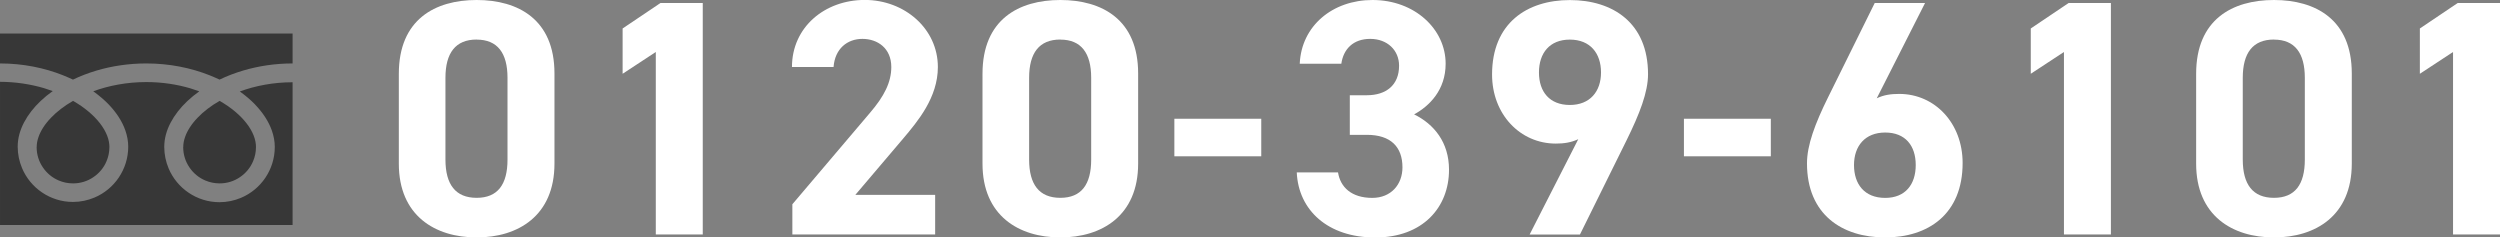 <?xml version="1.0" encoding="UTF-8"?>
<svg id="_レイヤー_2" data-name="レイヤー 2" xmlns="http://www.w3.org/2000/svg" viewBox="0 0 377.48 35.86">
  <rect x="0" y="0" width="377.48" height="35.86" fill="#808080" stroke="none"/>
  <defs>
    <style>
      .cls-1 {
        fill: #fff;
      }

      .cls-2 {
        fill: #373737;
      }
    </style>
  </defs>
  <g id="_デザイン" data-name="デザイン">
    <g>
      <g>
        <path class="cls-1" d="M83.72,24.71c0,7.85-5.47,11.14-11.75,11.14s-11.75-3.29-11.75-11.14V11.14c0-8.2,5.47-11.14,11.75-11.14s11.75,2.94,11.75,11.09v13.62Zm-11.75-18.74c-3.19,0-4.71,2.03-4.71,5.77v12.36c0,3.75,1.52,5.77,4.71,5.77s4.66-2.03,4.66-5.77V11.75c0-3.75-1.52-5.77-4.66-5.77Z"/>
        <path class="cls-1" d="M106.11,35.4h-7.09V7.85l-5.01,3.29V4.3l5.72-3.85h6.38V35.4Z"/>
        <path class="cls-1" d="M141.21,35.4h-21.57v-4.56l11.7-13.78c2.18-2.53,3.24-4.66,3.24-6.94,0-2.84-2.08-4.25-4.36-4.25s-4.15,1.47-4.36,4.25h-6.28c0-6.03,4.96-10.13,10.99-10.13s11.04,4.36,11.04,10.13c0,4.61-3.04,8.2-5.27,10.84l-7.19,8.46h12.05v5.98Z"/>
        <path class="cls-1" d="M171.85,24.71c0,7.85-5.47,11.14-11.75,11.14s-11.75-3.29-11.75-11.14V11.14c0-8.2,5.47-11.14,11.75-11.14s11.75,2.94,11.75,11.09v13.62Zm-11.75-18.74c-3.19,0-4.71,2.03-4.71,5.77v12.36c0,3.75,1.52,5.77,4.71,5.77s4.66-2.03,4.66-5.77V11.75c0-3.75-1.52-5.77-4.66-5.77Z"/>
        <path class="cls-1" d="M177.32,17.93h13.12v5.67h-13.12v-5.67Z"/>
        <path class="cls-1" d="M203.81,14.38h2.58c2.89,0,4.86-1.52,4.86-4.46,0-2.33-1.77-4.05-4.36-4.05s-4.05,1.57-4.36,3.75h-6.28c.25-5.72,4.96-9.62,10.99-9.62,6.38,0,11.04,4.41,11.04,9.62,0,3.95-2.43,6.38-4.76,7.65,2.99,1.47,5.27,4.2,5.27,8.36,0,5.67-3.95,10.23-11.14,10.23s-11.6-4.15-11.85-9.83h6.23c.35,2.23,2.03,3.85,5.17,3.85,2.84,0,4.56-2.03,4.56-4.61,0-3.09-1.77-4.91-5.37-4.91h-2.58v-5.98Z"/>
        <path class="cls-1" d="M238.3,21.02c-1.11,.51-2.18,.66-3.39,.66-5.37,0-9.62-4.41-9.62-10.43,0-7.75,5.27-11.24,11.75-11.24s11.8,3.44,11.8,11.19c0,2.73-1.27,5.98-3.24,9.98l-7.04,14.23h-7.6l7.34-14.38Zm-1.27-15.04c-3.04,0-4.66,2.03-4.66,4.96s1.62,4.91,4.66,4.91,4.71-2.03,4.71-4.91-1.62-4.96-4.71-4.96Z"/>
        <path class="cls-1" d="M254.26,17.93h13.12v5.67h-13.12v-5.67Z"/>
        <path class="cls-1" d="M283.38,14.84c1.06-.51,2.13-.66,3.39-.66,5.37,0,9.57,4.41,9.57,10.43,0,7.75-5.22,11.24-11.7,11.24s-11.8-3.44-11.8-11.19c0-2.73,1.21-5.98,3.19-9.98l7.04-14.23h7.6l-7.29,14.38Zm1.27,15.04c3.04,0,4.61-2.03,4.61-4.96s-1.57-4.91-4.61-4.91-4.71,2.03-4.71,4.91,1.57,4.96,4.71,4.96Z"/>
        <path class="cls-1" d="M318.73,35.4h-7.09V7.85l-5.01,3.29V4.3l5.72-3.85h6.38V35.4Z"/>
        <path class="cls-1" d="M355.1,24.71c0,7.85-5.47,11.14-11.75,11.14s-11.75-3.29-11.75-11.14V11.14c0-8.2,5.47-11.14,11.75-11.14s11.75,2.94,11.75,11.09v13.62Zm-11.75-18.74c-3.19,0-4.71,2.03-4.71,5.77v12.36c0,3.75,1.52,5.77,4.71,5.77s4.66-2.03,4.66-5.77V11.75c0-3.75-1.52-5.77-4.66-5.77Z"/>
        <path class="cls-1" d="M377.48,35.4h-7.09V7.85l-5.01,3.29V4.3l5.72-3.85h6.38V35.4Z"/>
      </g>
      <g>
        <path class="cls-2" d="M0,5.06v4.52c3.48,0,6.71,.67,9.5,1.78,.52,.21,1.03,.43,1.52,.66,1.12-.54,2.32-1,3.6-1.38,2.29-.67,4.81-1.06,7.47-1.06,3.49,0,6.74,.67,9.54,1.78,.52,.21,1.03,.43,1.52,.66,1.12-.54,2.32-1,3.6-1.38,2.28-.67,4.78-1.06,7.43-1.06V5.06H0Z"/>
        <path class="cls-2" d="M27.66,22.2c0,1.14,.34,2.19,.94,3.07,.59,.88,1.43,1.58,2.42,1.99,.66,.28,1.38,.43,2.14,.43,1.14,0,2.19-.34,3.07-.94,.88-.59,1.58-1.43,1.99-2.42,.28-.66,.43-1.37,.43-2.14,0-.54-.11-1.12-.35-1.73-.24-.6-.6-1.24-1.09-1.86-.93-1.2-2.32-2.38-4.05-3.37-1.33,.76-2.45,1.63-3.32,2.54-.93,.96-1.56,1.96-1.89,2.9-.19,.53-.28,1.04-.28,1.53Z"/>
        <path class="cls-2" d="M38.53,15.8c1.15,1.2,2.03,2.52,2.52,3.92,.28,.8,.44,1.63,.44,2.47,0,1.72-.53,3.33-1.43,4.66-.9,1.33-2.17,2.39-3.67,3.02-1,.42-2.1,.66-3.25,.66-1.72,0-3.33-.53-4.66-1.43-1.33-.9-2.39-2.17-3.02-3.67-.42-1-.66-2.1-.66-3.25,0-1.26,.35-2.5,.96-3.66,.61-1.16,1.46-2.25,2.52-3.25,.55-.52,1.15-1.01,1.81-1.48-.44-.16-.88-.31-1.34-.45-2.03-.6-4.28-.95-6.66-.95-2.92,0-5.65,.53-8.01,1.39,.86,.62,1.64,1.28,2.32,1.98,1.15,1.2,2.03,2.52,2.52,3.92,.28,.8,.44,1.63,.44,2.47,0,1.72-.53,3.33-1.43,4.66-.9,1.33-2.17,2.39-3.67,3.02-1,.42-2.1,.66-3.25,.66-1.72,0-3.33-.53-4.66-1.43-1.33-.9-2.39-2.17-3.02-3.67-.42-1-.66-2.1-.66-3.25,0-1.26,.35-2.5,.96-3.66,.61-1.16,1.46-2.25,2.52-3.25,.55-.52,1.15-1.01,1.81-1.48-.44-.16-.88-.31-1.34-.45-2.02-.59-4.25-.94-6.62-.95v21.62H44.18V12.42c-2.91,0-5.62,.53-7.97,1.39,.86,.62,1.64,1.28,2.32,1.98Z"/>
        <path class="cls-2" d="M5.53,22.2c0,1.14,.34,2.19,.94,3.07,.59,.88,1.43,1.58,2.42,1.99,.66,.28,1.37,.43,2.14,.43,1.14,0,2.19-.34,3.07-.94,.88-.59,1.58-1.43,1.99-2.42,.28-.66,.43-1.37,.43-2.14,0-.54-.11-1.12-.35-1.73-.24-.6-.6-1.24-1.09-1.86-.93-1.2-2.32-2.38-4.05-3.37-1.33,.76-2.45,1.63-3.32,2.54-.93,.96-1.56,1.96-1.89,2.9-.19,.53-.28,1.04-.28,1.53Z"/>
      </g>
    </g>
  </g>
</svg>